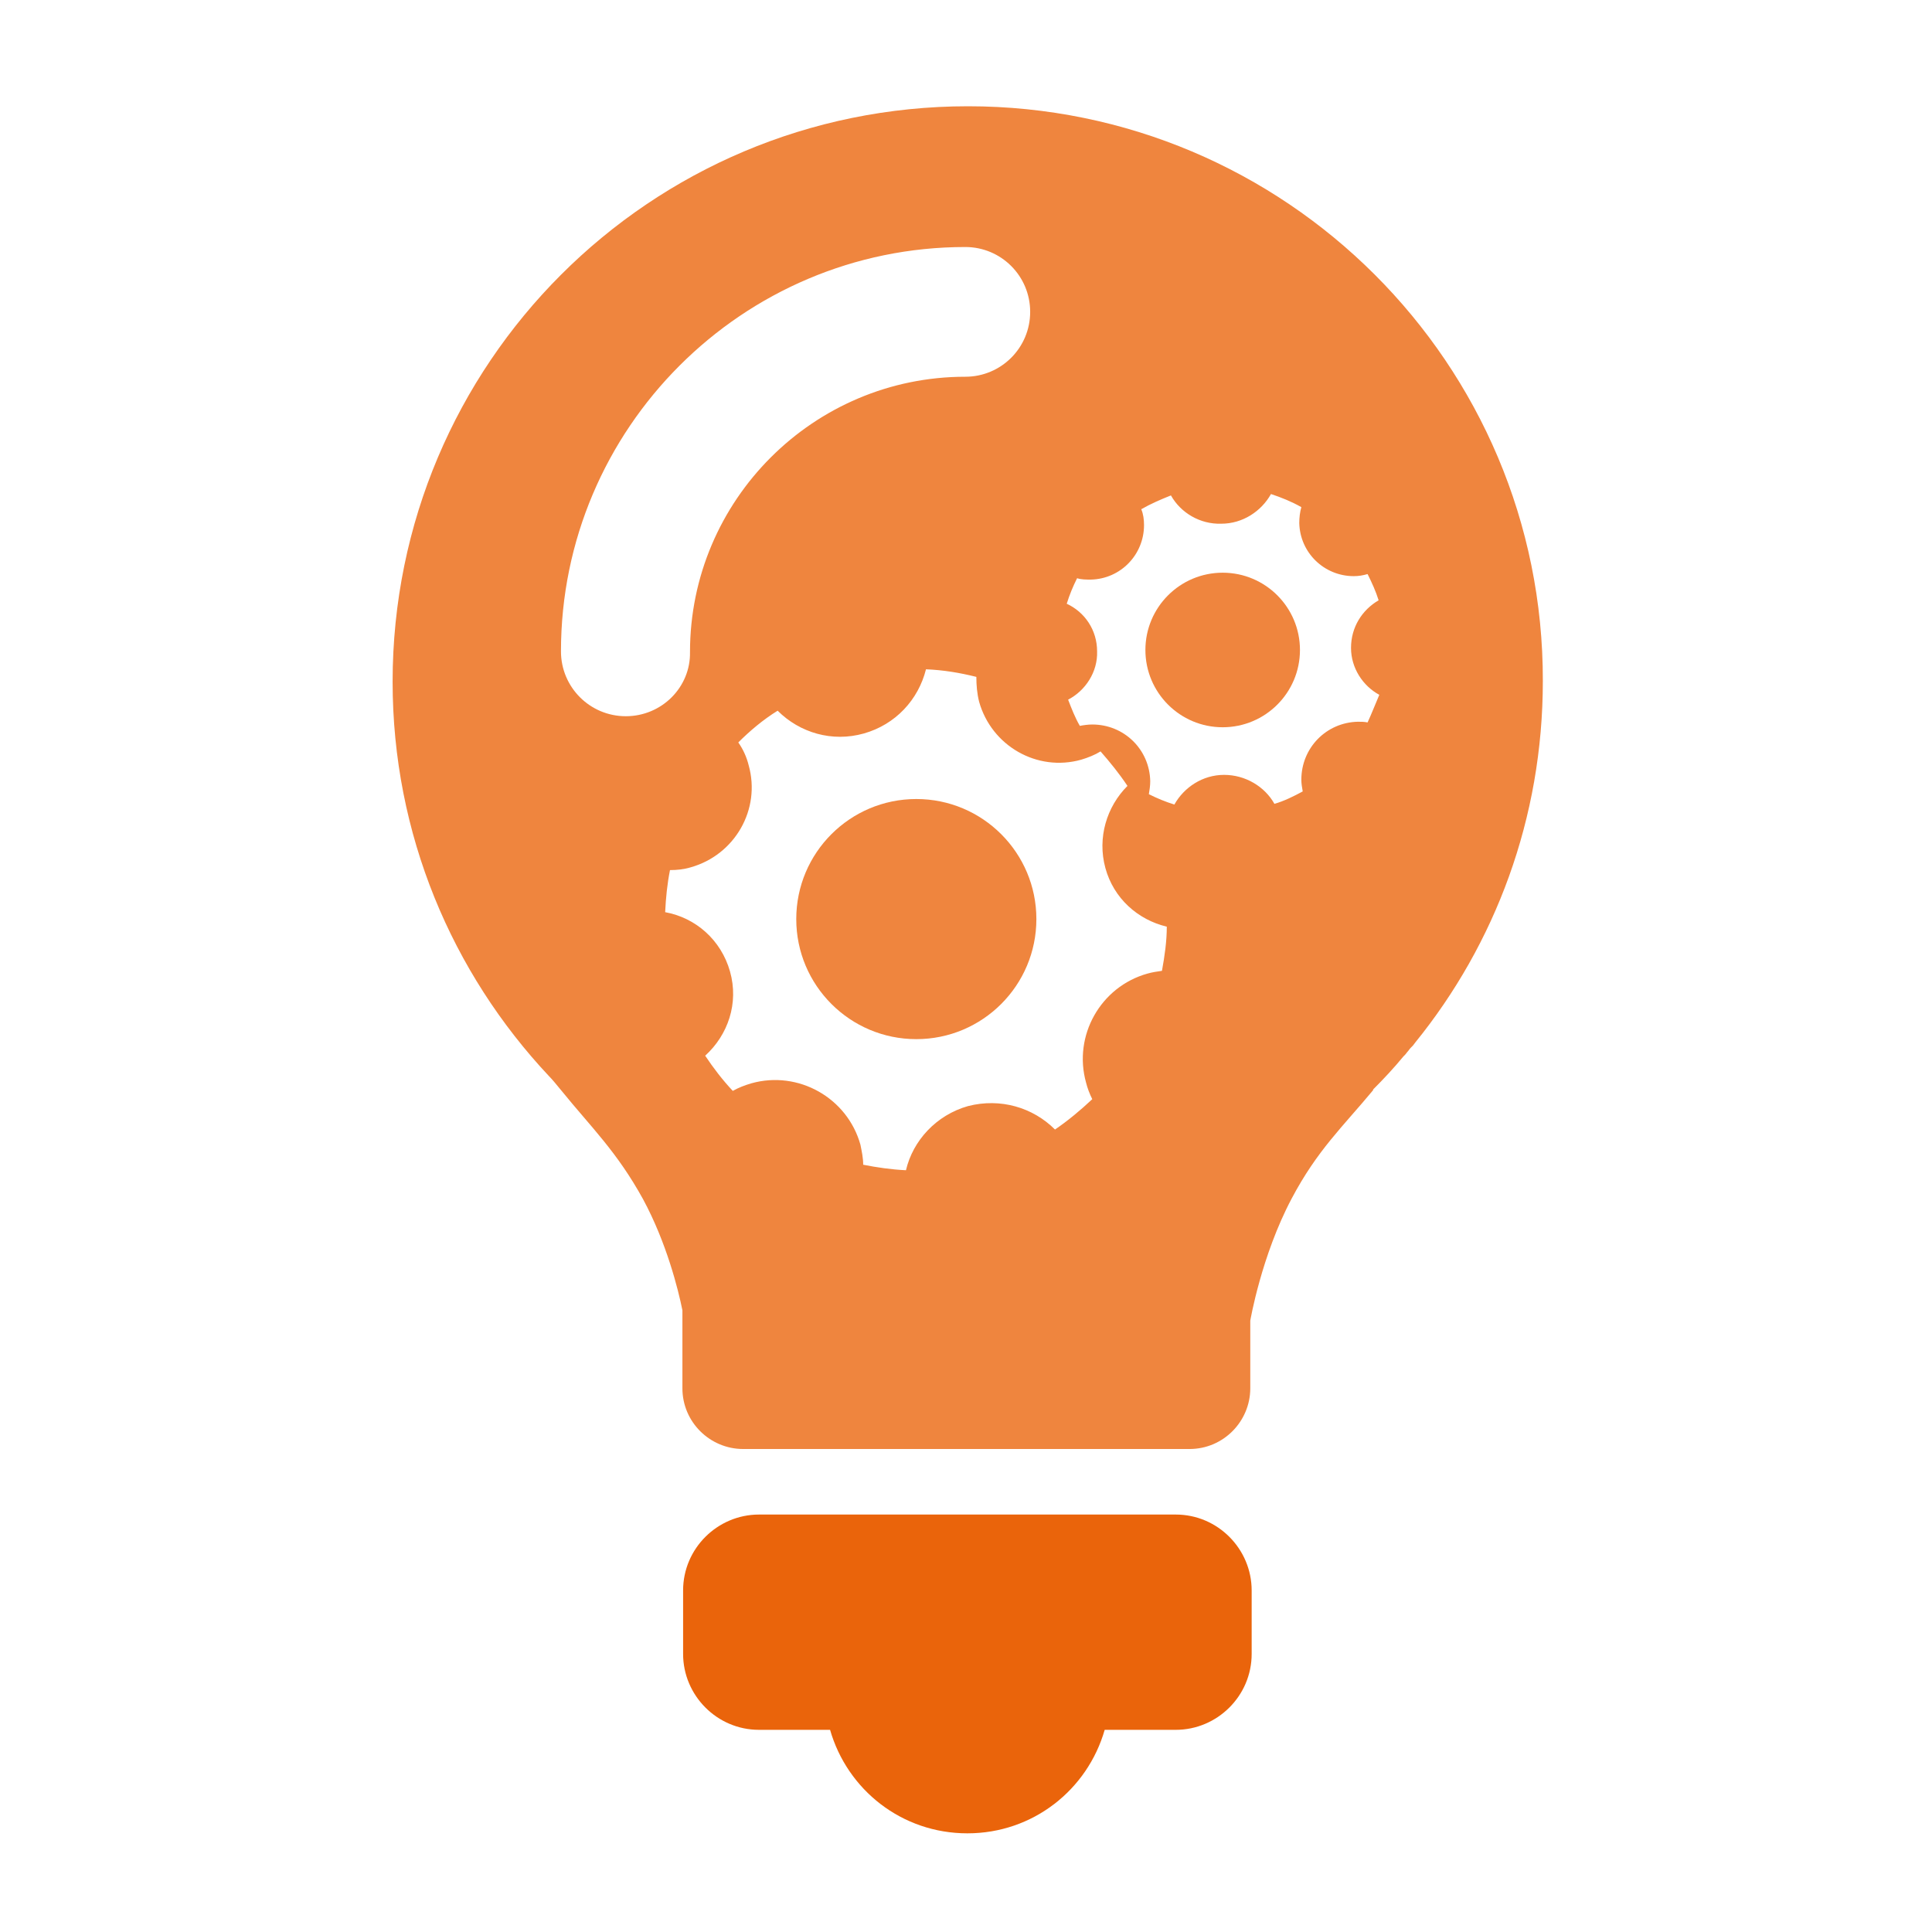 <?xml version="1.0" encoding="utf-8"?>
<!-- Generator: Adobe Illustrator 19.0.0, SVG Export Plug-In . SVG Version: 6.00 Build 0)  -->
<svg version="1.1" id="Capa_1" xmlns="http://www.w3.org/2000/svg" xmlns:xlink="http://www.w3.org/1999/xlink" x="0px" y="0px"
	 viewBox="0 0 280 280" style="enable-background:new 0 0 280 280;" xml:space="preserve">
<style type="text/css">
	.st0{fill:#EA640B;}
	.st1{fill:#EF853E;}
</style>
<g id="XMLID_566_">
	<path id="XMLID_437_" class="st0" d="M170.4,219.5h-60.4c-6,0-11,4.9-11,11v9.2c0,6,4.9,11,11,11h10.3c2.5,8.7,10.4,15,19.9,15
		s17.4-6.3,19.9-15h10.3c6,0,11-4.9,11-11v-9.2C181.4,224.5,176.5,219.5,170.4,219.5z"/>
	<g id="XMLID_162_">
		<circle id="XMLID_436_" class="st1" cx="177.2" cy="94.2" r="11.2"/>
		<path id="XMLID_424_" class="st1" d="M140.3,15.4c-46.1,0-83.4,37.3-83.4,83.4c0,22.1,8.6,42.2,22.7,57.2c0,0,0,0,0,0
			c0.4,0.4,0.9,1,1.8,2.1c4.3,5.3,8,8.8,11.8,15.7c3.4,6.3,5.1,13.1,5.7,16.1v11.3c0,4.9,4,8.8,8.8,8.8h64.7c4.9,0,8.8-4,8.8-8.8
			v-9.8c0,0,1.6-9.4,6-17.7c3.7-7,7.4-10.4,11.8-15.7c0,0,0,0,0-0.1c1.5-1.5,3-3.1,4.4-4.8c0.1-0.1,0.1-0.1,0.2-0.2
			c0.2-0.2,0.3-0.4,0.5-0.6c0.2-0.3,0.4-0.5,0.7-0.8c0.1-0.1,0.2-0.3,0.3-0.4c11.6-14.3,18.5-32.5,18.5-52.4
			C223.7,52.7,186.3,15.4,140.3,15.4z M90.7,103.8c-5.2,0-9.4-4.2-9.4-9.4c0-32.3,26.3-58.6,58.6-58.6c5.2,0,9.4,4.2,9.4,9.4
			s-4.2,9.4-9.4,9.4c-22,0-39.9,17.9-39.9,39.9C100.1,99.6,95.9,103.8,90.7,103.8z M168.4,140.7c-0.7,0.1-1.4,0.2-2.1,0.4
			c-6.8,1.9-10.8,9-8.9,15.8c0.2,0.8,0.5,1.6,0.9,2.4c-1.7,1.6-3.5,3.1-5.4,4.4c-3.2-3.2-7.9-4.6-12.6-3.4c-4.6,1.3-8,5-9,9.3
			c-2.1-0.1-4.2-0.4-6.2-0.8c0-1-0.2-1.9-0.4-2.9c-1.9-6.8-9-10.8-15.8-8.9c-1,0.3-1.8,0.6-2.7,1.1c-1.5-1.6-2.8-3.3-4-5.1
			c3.3-3,4.9-7.6,3.6-12.2c-1.3-4.6-5-7.8-9.4-8.6c0.1-2.1,0.3-4.1,0.7-6.1c1,0,2-0.1,3-0.4c6.4-1.8,10.2-8.4,8.4-14.8
			c-0.3-1.2-0.8-2.3-1.5-3.3c1.7-1.7,3.6-3.3,5.7-4.6c3.2,3.2,7.9,4.6,12.5,3.3c4.6-1.3,7.9-4.9,9-9.3c2.5,0.1,4.9,0.5,7.3,1.1
			c0,1.2,0.1,2.4,0.4,3.6c1.8,6.4,8.4,10.2,14.8,8.4c1-0.3,2-0.7,2.8-1.2c1.4,1.6,2.7,3.2,3.9,5c-3,3-4.4,7.5-3.2,11.9
			c1.2,4.4,4.7,7.5,8.9,8.5C169.1,136.4,168.8,138.5,168.4,140.7z M198.2,104.7c-0.5-0.1-0.9-0.1-1.4-0.1c-4.6,0.1-8.2,3.8-8.2,8.4
			c0,0.6,0.1,1.1,0.2,1.7c-1.3,0.7-2.7,1.4-4.1,1.8c-1.4-2.5-4.2-4.2-7.3-4.2c-3.1,0-5.8,1.8-7.2,4.3c-1.3-0.4-2.5-0.9-3.7-1.5
			c0.1-0.6,0.2-1.2,0.2-1.9c-0.1-4.6-3.8-8.2-8.4-8.2c-0.6,0-1.3,0.1-1.8,0.2c-0.7-1.2-1.2-2.5-1.7-3.8c2.5-1.3,4.3-4,4.2-7
			c0-3.1-1.8-5.7-4.4-6.9c0.4-1.3,0.9-2.5,1.5-3.7c0.6,0.2,1.3,0.2,2,0.2c4.3-0.1,7.7-3.6,7.7-7.9c0-0.8-0.1-1.6-0.4-2.3
			c1.4-0.8,2.8-1.4,4.3-2c1.4,2.5,4.2,4.2,7.3,4.1c3.1,0,5.8-1.8,7.2-4.3c1.5,0.5,3,1.1,4.4,1.9c-0.2,0.7-0.3,1.5-0.3,2.3
			c0.1,4.3,3.6,7.7,7.9,7.7c0.7,0,1.3-0.1,2-0.3c0.6,1.2,1.2,2.5,1.6,3.8c-2.4,1.4-4,3.9-4,6.9c0,2.9,1.7,5.5,4.1,6.8
			C199.3,102.1,198.8,103.4,198.2,104.7z"/>
		<circle id="XMLID_373_" class="st1" cx="132.8" cy="133.2" r="17.4"/>
	</g>
</g>
</svg>
